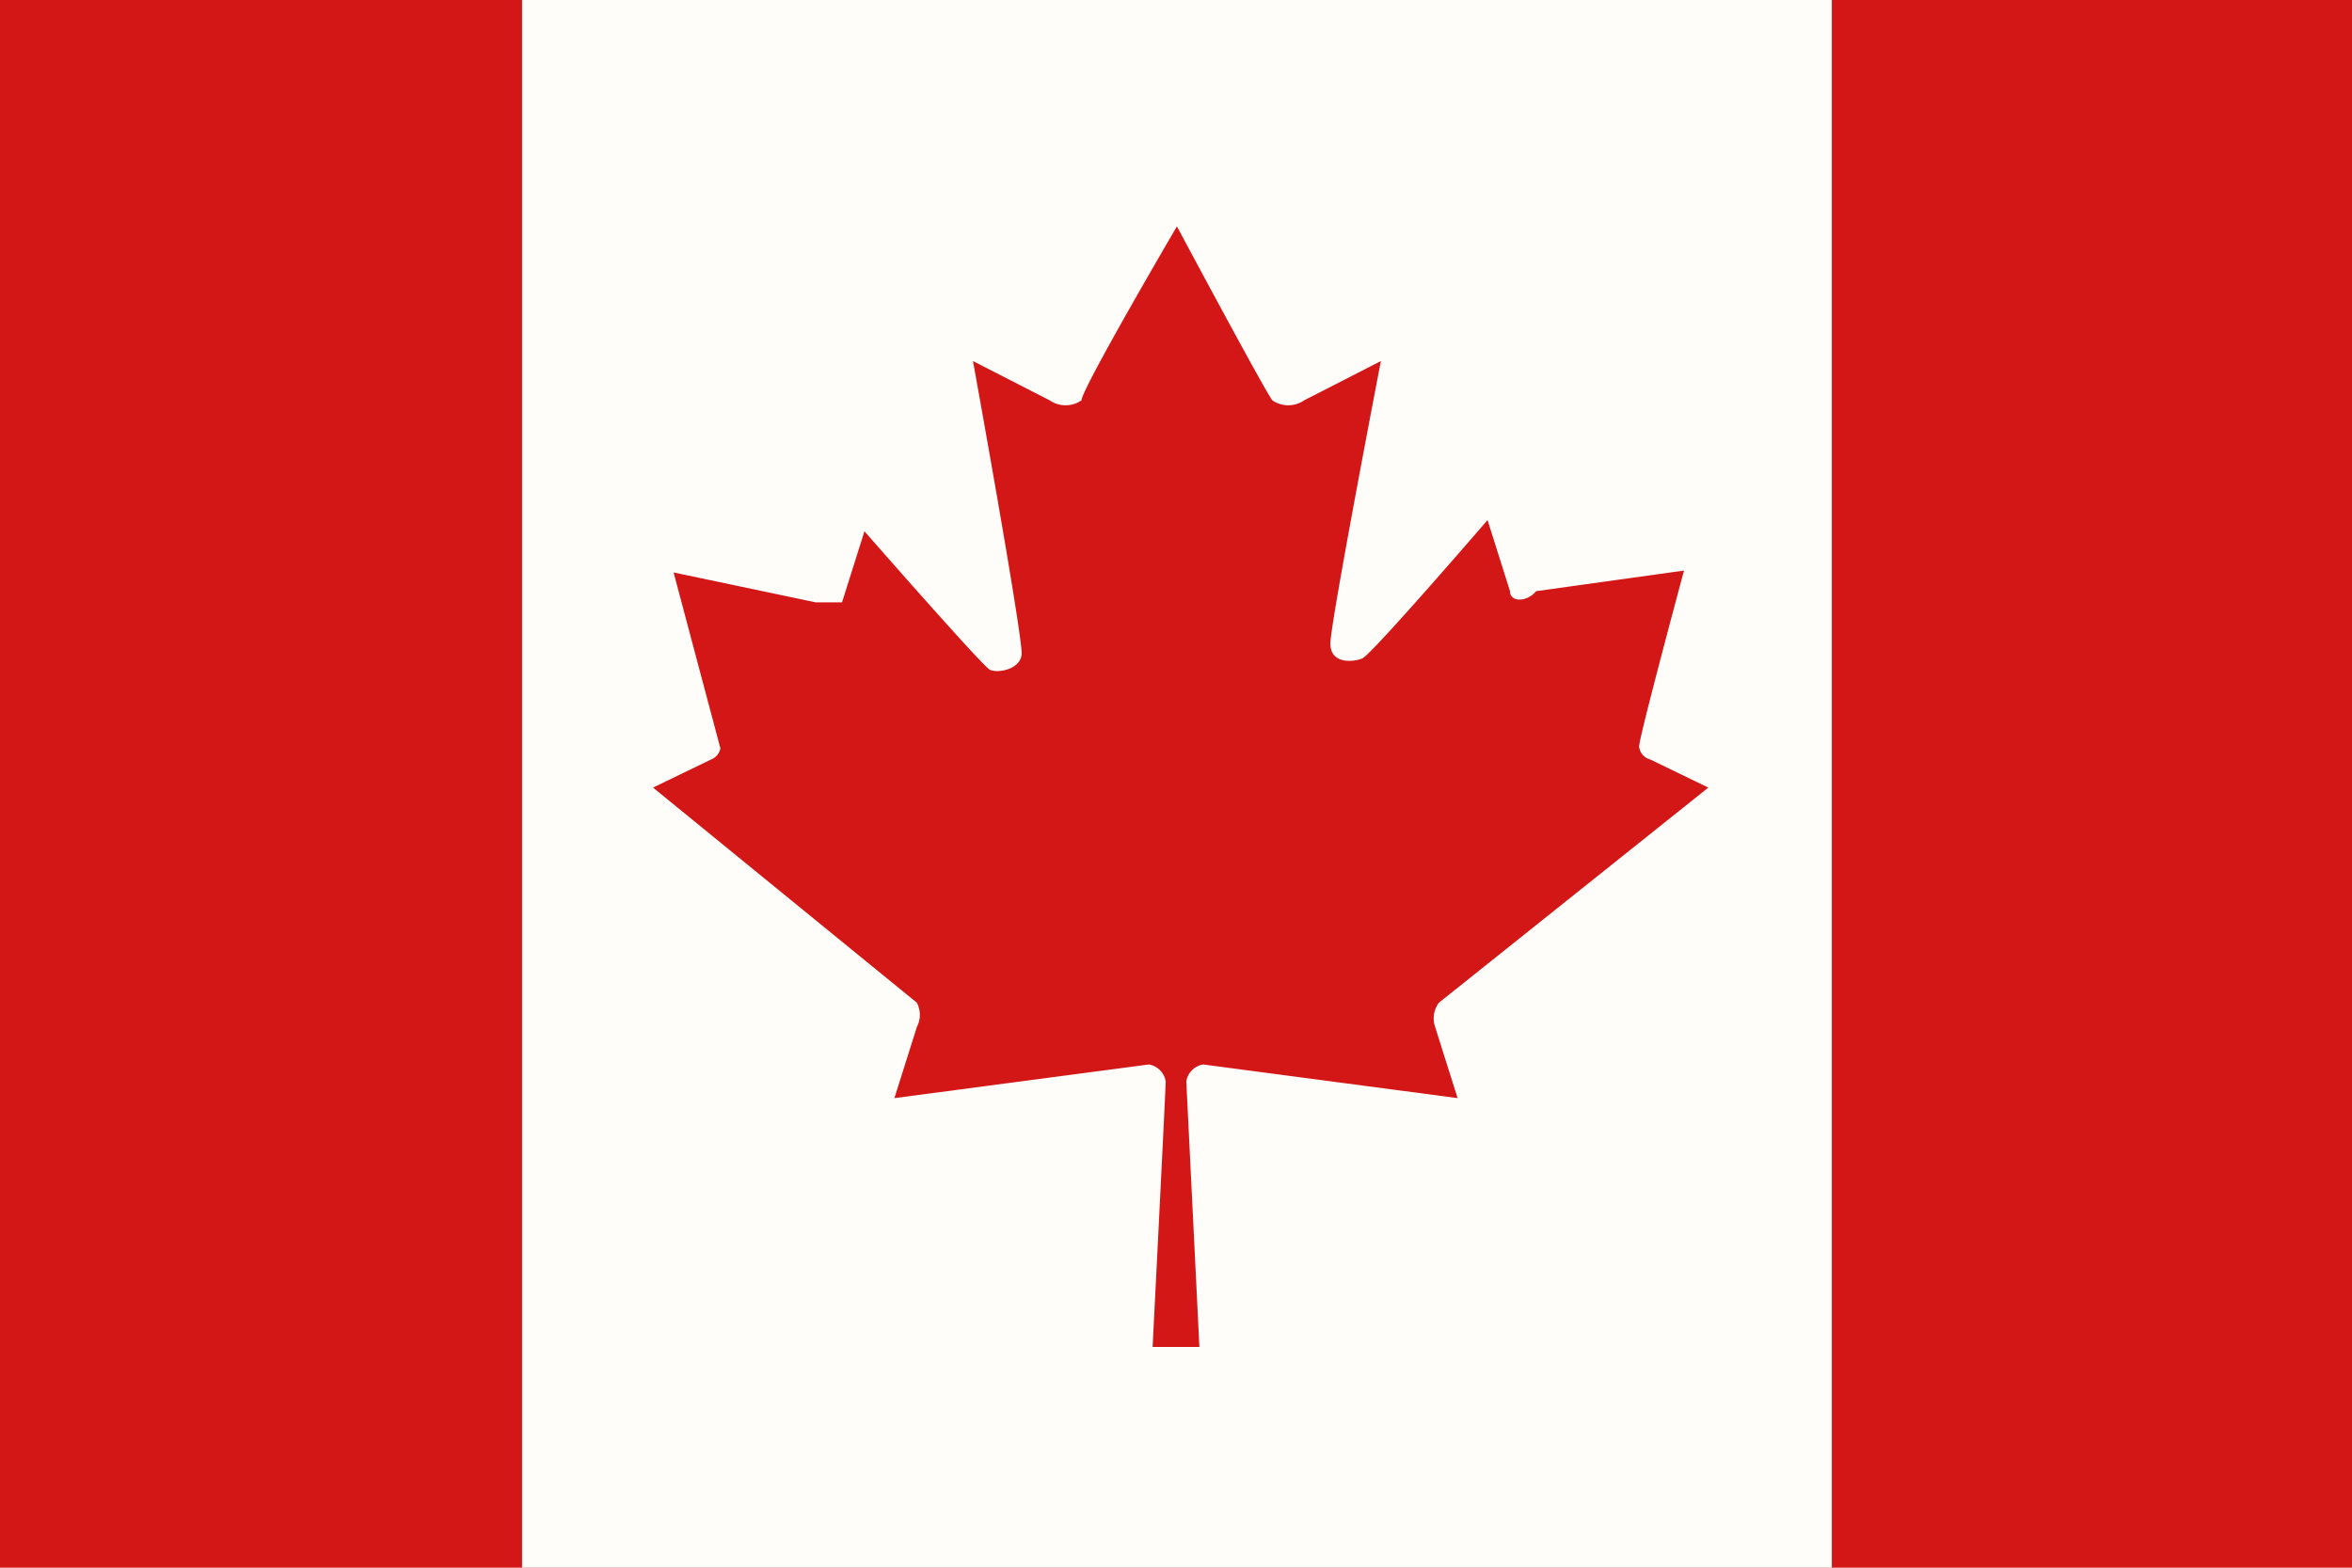 <svg id="Layer_1" data-name="Layer 1" xmlns="http://www.w3.org/2000/svg" viewBox="0 0 1200 800">
  <title>Artboard 1</title>
  <g id="Layer_2" data-name="Layer 2">
    <g id="Layer_1-2" data-name="Layer 1-2">
      <g id="Layer_2-2" data-name="Layer 2-2">
        <g id="_0" data-name=" 0">
          <rect width="1200" height="800" style="fill: #d31616"/>
          <path d="M266.348,0V800H934.606V0ZM732.22,524.1l11.456,36.277L613.842,543.2a10.5,10.5,0,0,0-8.592,8.592l6.683,135.561H588.067s6.683-131.742,6.683-135.561a10.5,10.5,0,0,0-8.592-8.592L456.325,560.382,467.78,524.1a13.365,13.365,0,0,0,0-12.411L333.174,401.909l29.594-14.32a7.637,7.637,0,0,0,4.773-5.728l-23.866-89.737L416.229,307.4h13.365l11.456-36.277s60.143,68.735,63.962,70.644,15.274,0,16.229-7.637S496.42,184.248,496.42,184.248L535.561,204.3a14.32,14.32,0,0,0,16.229,0c0-5.728,48.687-88.783,48.687-88.783s44.869,84.01,48.687,88.783a14.32,14.32,0,0,0,16.229,0l39.141-20.048S678.759,317.9,678.759,328.4s11.456,9.547,16.229,7.637,63.962-70.644,63.962-70.644l11.456,36.277c0,5.728,8.592,5.728,13.365,0l75.418-10.5s-22.912,84.964-22.912,89.737a7.637,7.637,0,0,0,5.728,6.683l29.594,14.32L734.129,511.695A13.365,13.365,0,0,0,732.22,524.1Z" style="fill: #fffdfa"/>
        </g>
      </g>
    </g>
  </g>
</svg>
